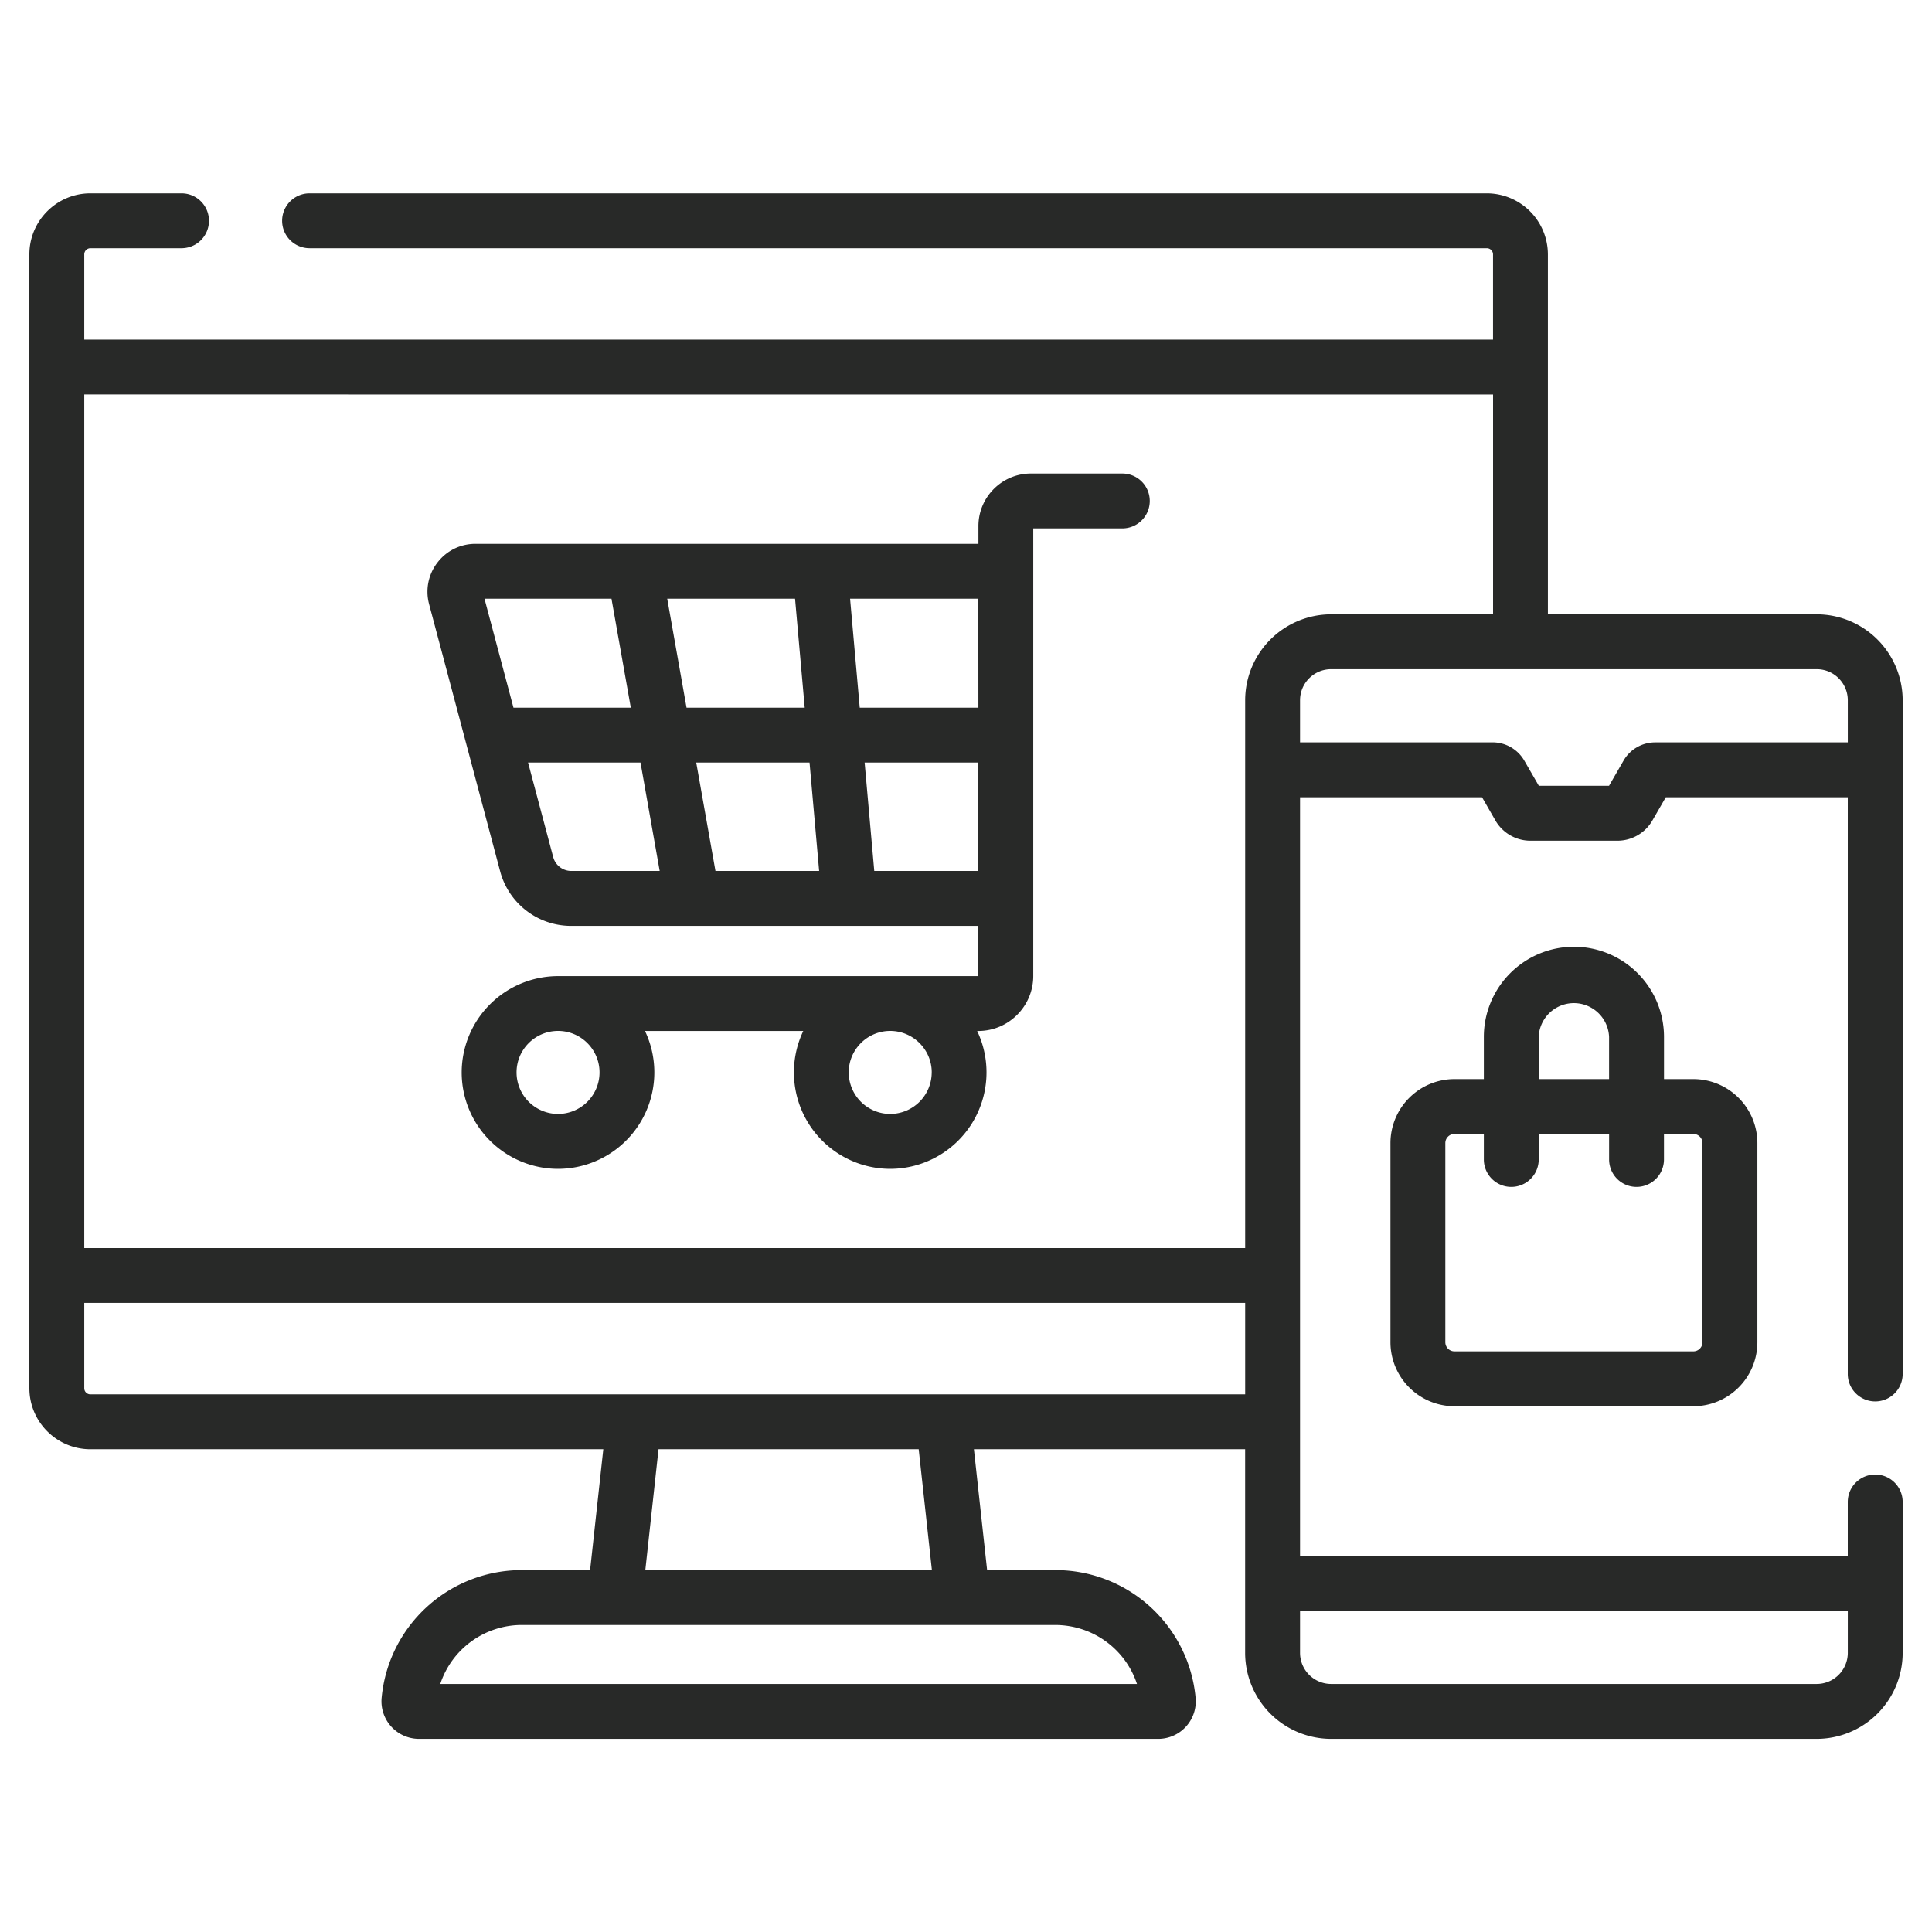 <svg xmlns="http://www.w3.org/2000/svg" width="60" height="60" fill="none"><path fill="#282928" d="M56.418 19.077h-8.347V7.9a1.9 1.9 0 0 0-1.897-1.896H9.614a.852.852 0 1 0 0 1.704h36.56c.107 0 .193.087.193.192v2.647H2.617V7.9c0-.106.086-.192.192-.192h2.829a.852.852 0 1 0 0-1.704h-2.83c-1.045 0-1.896.85-1.896 1.896v35.21c0 1.046.85 1.897 1.897 1.897h15.927l-.41 3.754h-2.105a4.37 4.37 0 0 0-4.368 3.957 1.166 1.166 0 0 0 1.16 1.284H35.97a1.166 1.166 0 0 0 1.16-1.284 4.37 4.37 0 0 0-4.367-3.957h-2.107l-.41-3.754h8.423v6.325a2.673 2.673 0 0 0 2.67 2.67h15.08a2.673 2.673 0 0 0 2.67-2.67v-4.687a.852.852 0 1 0-1.705 0v1.675h-17.01V24.76h5.652l.415.721c.223.387.638.628 1.084.628h2.707c.446 0 .862-.24 1.084-.628l.416-.721h5.652v17.91a.852.852 0 1 0 1.705 0V21.748a2.673 2.673 0 0 0-2.67-2.67m-10.051-6.826v6.826h-5.028a2.673 2.673 0 0 0-2.67 2.67V38.76H2.617V12.25zM35.31 52.297H13.673a2.67 2.67 0 0 1 2.548-1.832h16.541c1.184 0 2.192.755 2.548 1.832m-6.369-3.536h-8.9l.41-3.754h8.08zM2.81 43.303a.19.19 0 0 1-.193-.192v-2.648H38.67v2.84zm54.575 6.722v1.307a.967.967 0 0 1-.966.965H41.34a.967.967 0 0 1-.966-.965v-1.307zm-5.982-26.97c-.405 0-.782.217-.983.568l-.45.78h-2.181l-.45-.78a1.14 1.14 0 0 0-.983-.569h-5.982v-1.306c0-.533.433-.966.966-.966h15.08c.532 0 .965.433.965.966v1.306z"/><path fill="#282928" d="m13.326 18.763 2.205 8.291a2.28 2.28 0 0 0 2.185 1.7H30.38v1.56H17.33a2.996 2.996 0 0 0-2.992 2.993 2.996 2.996 0 0 0 2.993 2.993 2.996 2.996 0 0 0 2.7-4.282h4.915a2.996 2.996 0 0 0 2.7 4.282 2.996 2.996 0 0 0 2.701-4.282h.032c.944 0 1.71-.767 1.71-1.71V16.41h2.766a.852.852 0 1 0 0-1.704h-2.839c-.899 0-1.63.732-1.63 1.631v.552h-15.62c-.466 0-.897.212-1.181.582a1.48 1.48 0 0 0-.259 1.29m5.293 14.543a1.29 1.29 0 0 1-1.288 1.29 1.29 1.29 0 0 1-1.289-1.29c0-.71.578-1.288 1.289-1.288.71 0 1.288.578 1.288 1.288m10.316 0a1.29 1.29 0 0 1-1.288 1.29 1.29 1.29 0 0 1-1.289-1.29c0-.71.578-1.288 1.288-1.288s1.29.578 1.29 1.288m-11.757-6.69-.78-2.933h3.492l.596 3.367h-2.768a.58.58 0 0 1-.54-.434m7.512-8.021.3 3.384h-3.67l-.6-3.384zm.45 5.088.298 3.367h-3.22l-.597-3.367zm2.01 3.367-.299-3.367h3.53v3.367zm3.234-5.071H26.7l-.3-3.384h3.983zm-11.395-3.384.6 3.384h-3.644l-.9-3.384zM48.88 29.402a2.8 2.8 0 0 0-2.798 2.798v1.312h-.912a1.99 1.99 0 0 0-1.988 1.988v6.184a1.99 1.99 0 0 0 1.988 1.988h7.419a1.99 1.99 0 0 0 1.988-1.988V35.5a1.99 1.99 0 0 0-1.988-1.988h-.912V32.2a2.8 2.8 0 0 0-2.798-2.798M47.785 32.2a1.094 1.094 0 0 1 2.186 0v1.312h-2.186zm4.803 3.016c.156 0 .284.127.284.284v6.184a.284.284 0 0 1-.284.284H45.17a.284.284 0 0 1-.284-.285V35.5c0-.157.127-.284.284-.284h.912v.792a.852.852 0 0 0 1.704 0v-.792h2.186v.792a.852.852 0 1 0 1.704 0v-.792z"/></svg>